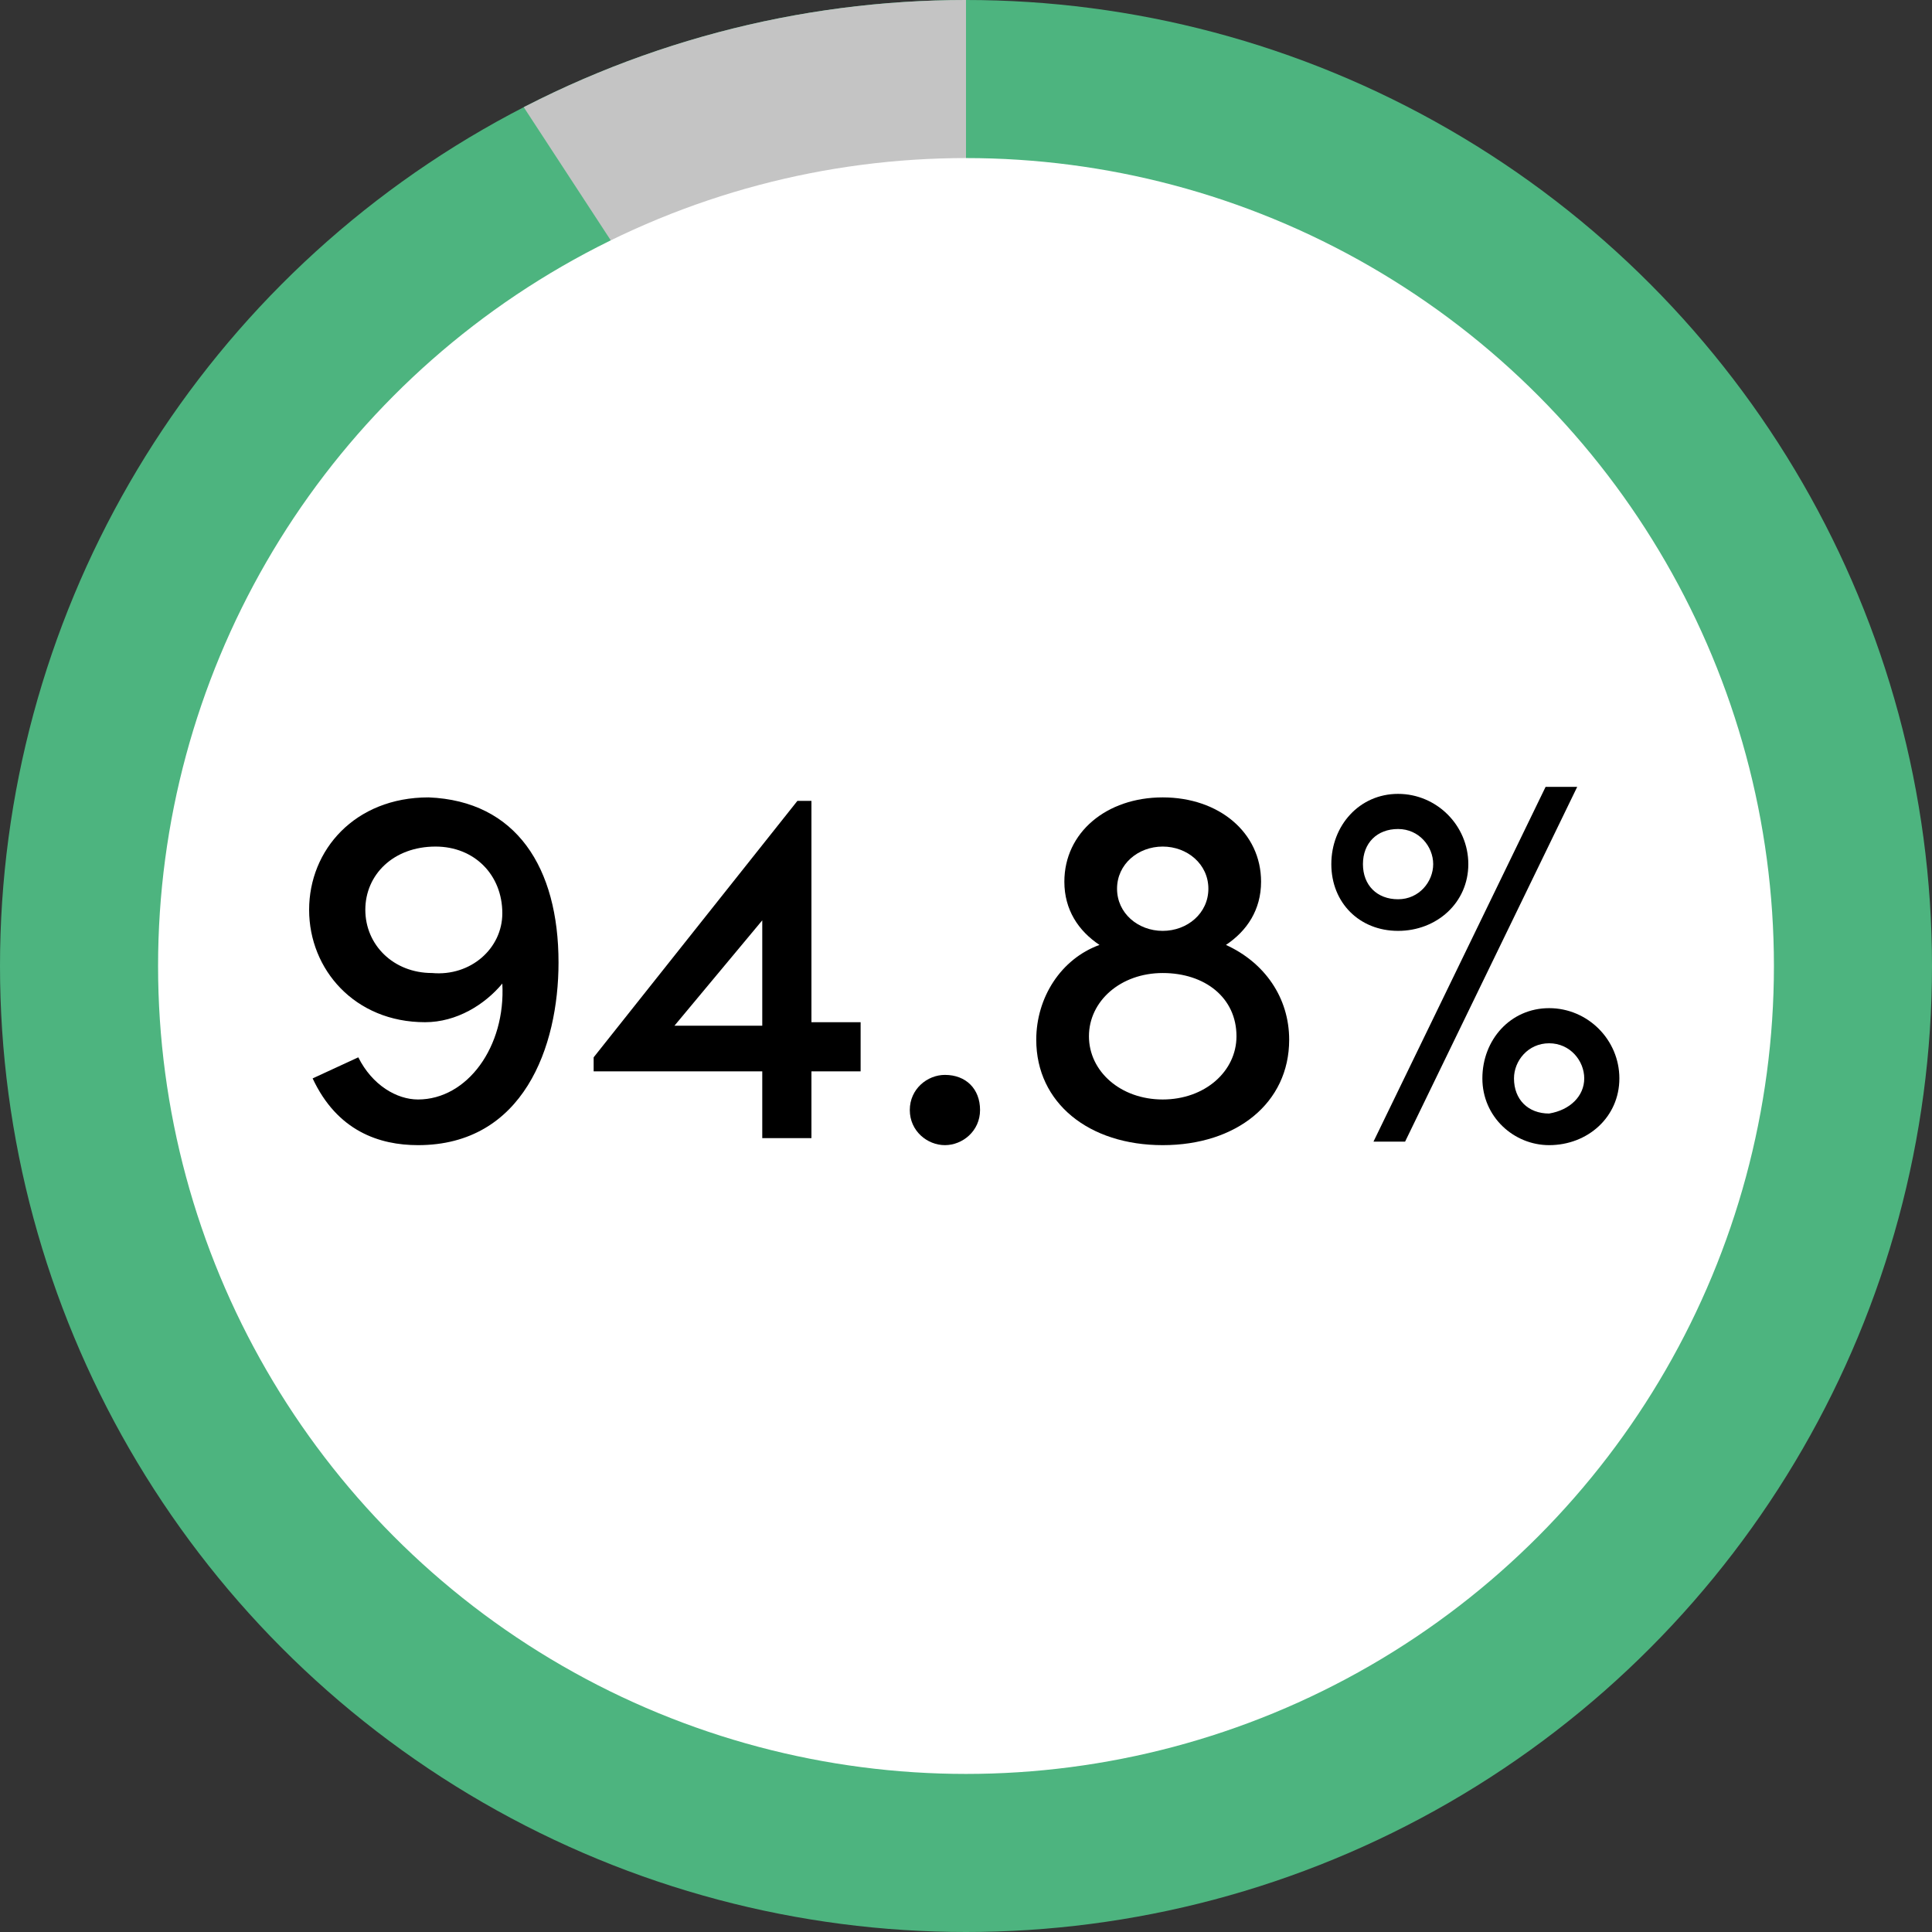 <?xml version="1.0" encoding="utf-8"?>
<!-- Generator: Adobe Illustrator 27.2.0, SVG Export Plug-In . SVG Version: 6.00 Build 0)  -->
<svg version="1.1" id="Layer_1" xmlns="http://www.w3.org/2000/svg" xmlns:xlink="http://www.w3.org/1999/xlink" x="0px" y="0px"
	 viewBox="0 0 55 55" style="enable-background:new 0 0 55 55;" xml:space="preserve">
<rect x="0" y="0" width="55" height="55" fill="#333333" stroke="none"/>
<style type="text/css">
	.st0{fill:#4DB47F;}
	.st1{clip-path:url(#SVGID_00000131328028721447008930000008063412483204417441_);}
	.st2{fill:#C4C4C4;}
	.st3{fill:#FFFFFF;}
</style>
<circle class="st0" cx="27.5" cy="27.5" r="27.5"/>
<g>
	<g>
		<g>
			<g>
				<defs>
					<circle id="SVGID_1_" cx="27.5" cy="27.5" r="27.5"/>
				</defs>
				<clipPath id="SVGID_00000092440849371820844140000009381935452056971181_">
					<use xlink:href="#SVGID_1_"  style="overflow:visible;"/>
				</clipPath>
				<g style="clip-path:url(#SVGID_00000092440849371820844140000009381935452056971181_);">
					<g>
						<polygon class="st2" points="20.3,11.3 13.7,1.2 27.5,-2.8 27.5,8 						"/>
					</g>
				</g>
			</g>
		</g>
	</g>
</g>
<circle class="st3" cx="27.5" cy="27.5" r="23"/>
<g>
	<path d="M15.9,27.4c0,2.4-1,5.2-4,5.2c-1.1,0-2.3-0.4-3-1.9l1.3-0.6c0.4,0.8,1.1,1.2,1.7,1.2c1.4,0,2.5-1.5,2.4-3.3
		c-0.5,0.6-1.3,1.1-2.2,1.1c-2,0-3.3-1.5-3.3-3.2s1.3-3.2,3.4-3.2C14.7,22.8,15.9,24.7,15.9,27.4z M14.3,26c0-1.1-0.8-1.9-1.9-1.9
		c-1.2,0-2,0.8-2,1.8c0,1,0.8,1.8,1.9,1.8C13.4,27.8,14.3,27,14.3,26z"/>
	<path d="M24.5,29.2v1.3h-1.4v1.9h-1.4v-1.9h-4.8v-0.4l5.8-7.3h0.4v6.3H24.5z M19.2,29.2h2.5v-3L19.2,29.2z"/>
	<path d="M25.9,31.6c0-0.6,0.5-1,1-1c0.6,0,1,0.4,1,1c0,0.6-0.5,1-1,1C26.4,32.6,25.9,32.2,25.9,31.6z"/>
	<path d="M36.7,29.6c0,1.8-1.5,3-3.6,3c-2.1,0-3.6-1.2-3.6-3c0-1.2,0.7-2.3,1.8-2.7c-0.6-0.4-1-1-1-1.8c0-1.4,1.2-2.4,2.8-2.4
		c1.6,0,2.8,1,2.8,2.4c0,0.8-0.4,1.4-1,1.8C36,27.4,36.7,28.4,36.7,29.6z M35.2,29.5c0-1.1-0.9-1.8-2.1-1.8c-1.2,0-2.1,0.8-2.1,1.8
		c0,1,0.9,1.8,2.1,1.8C34.3,31.3,35.2,30.5,35.2,29.5z M31.8,25.3c0,0.7,0.6,1.2,1.3,1.2s1.3-0.5,1.3-1.2s-0.6-1.2-1.3-1.2
		S31.8,24.6,31.8,25.3z"/>
	<path d="M37.9,24.6c0-1.1,0.8-2,1.9-2c1.1,0,2,0.9,2,2c0,1.1-0.9,1.9-2,1.9C38.7,26.5,37.9,25.7,37.9,24.6z M40.8,24.6
		c0-0.5-0.4-1-1-1c-0.6,0-1,0.4-1,1c0,0.6,0.4,1,1,1C40.4,25.6,40.8,25.1,40.8,24.6z M39.1,32.5L44,22.4h0.9L40,32.5H39.1z
		 M42.2,30.7c0-1.1,0.8-2,1.9-2c1.1,0,2,0.9,2,2c0,1.1-0.9,1.9-2,1.9C43.1,32.6,42.2,31.8,42.2,30.7z M45.1,30.7c0-0.5-0.4-1-1-1
		c-0.6,0-1,0.5-1,1c0,0.6,0.4,1,1,1C44.7,31.6,45.1,31.2,45.1,30.7z"/>
</g>
</svg>
